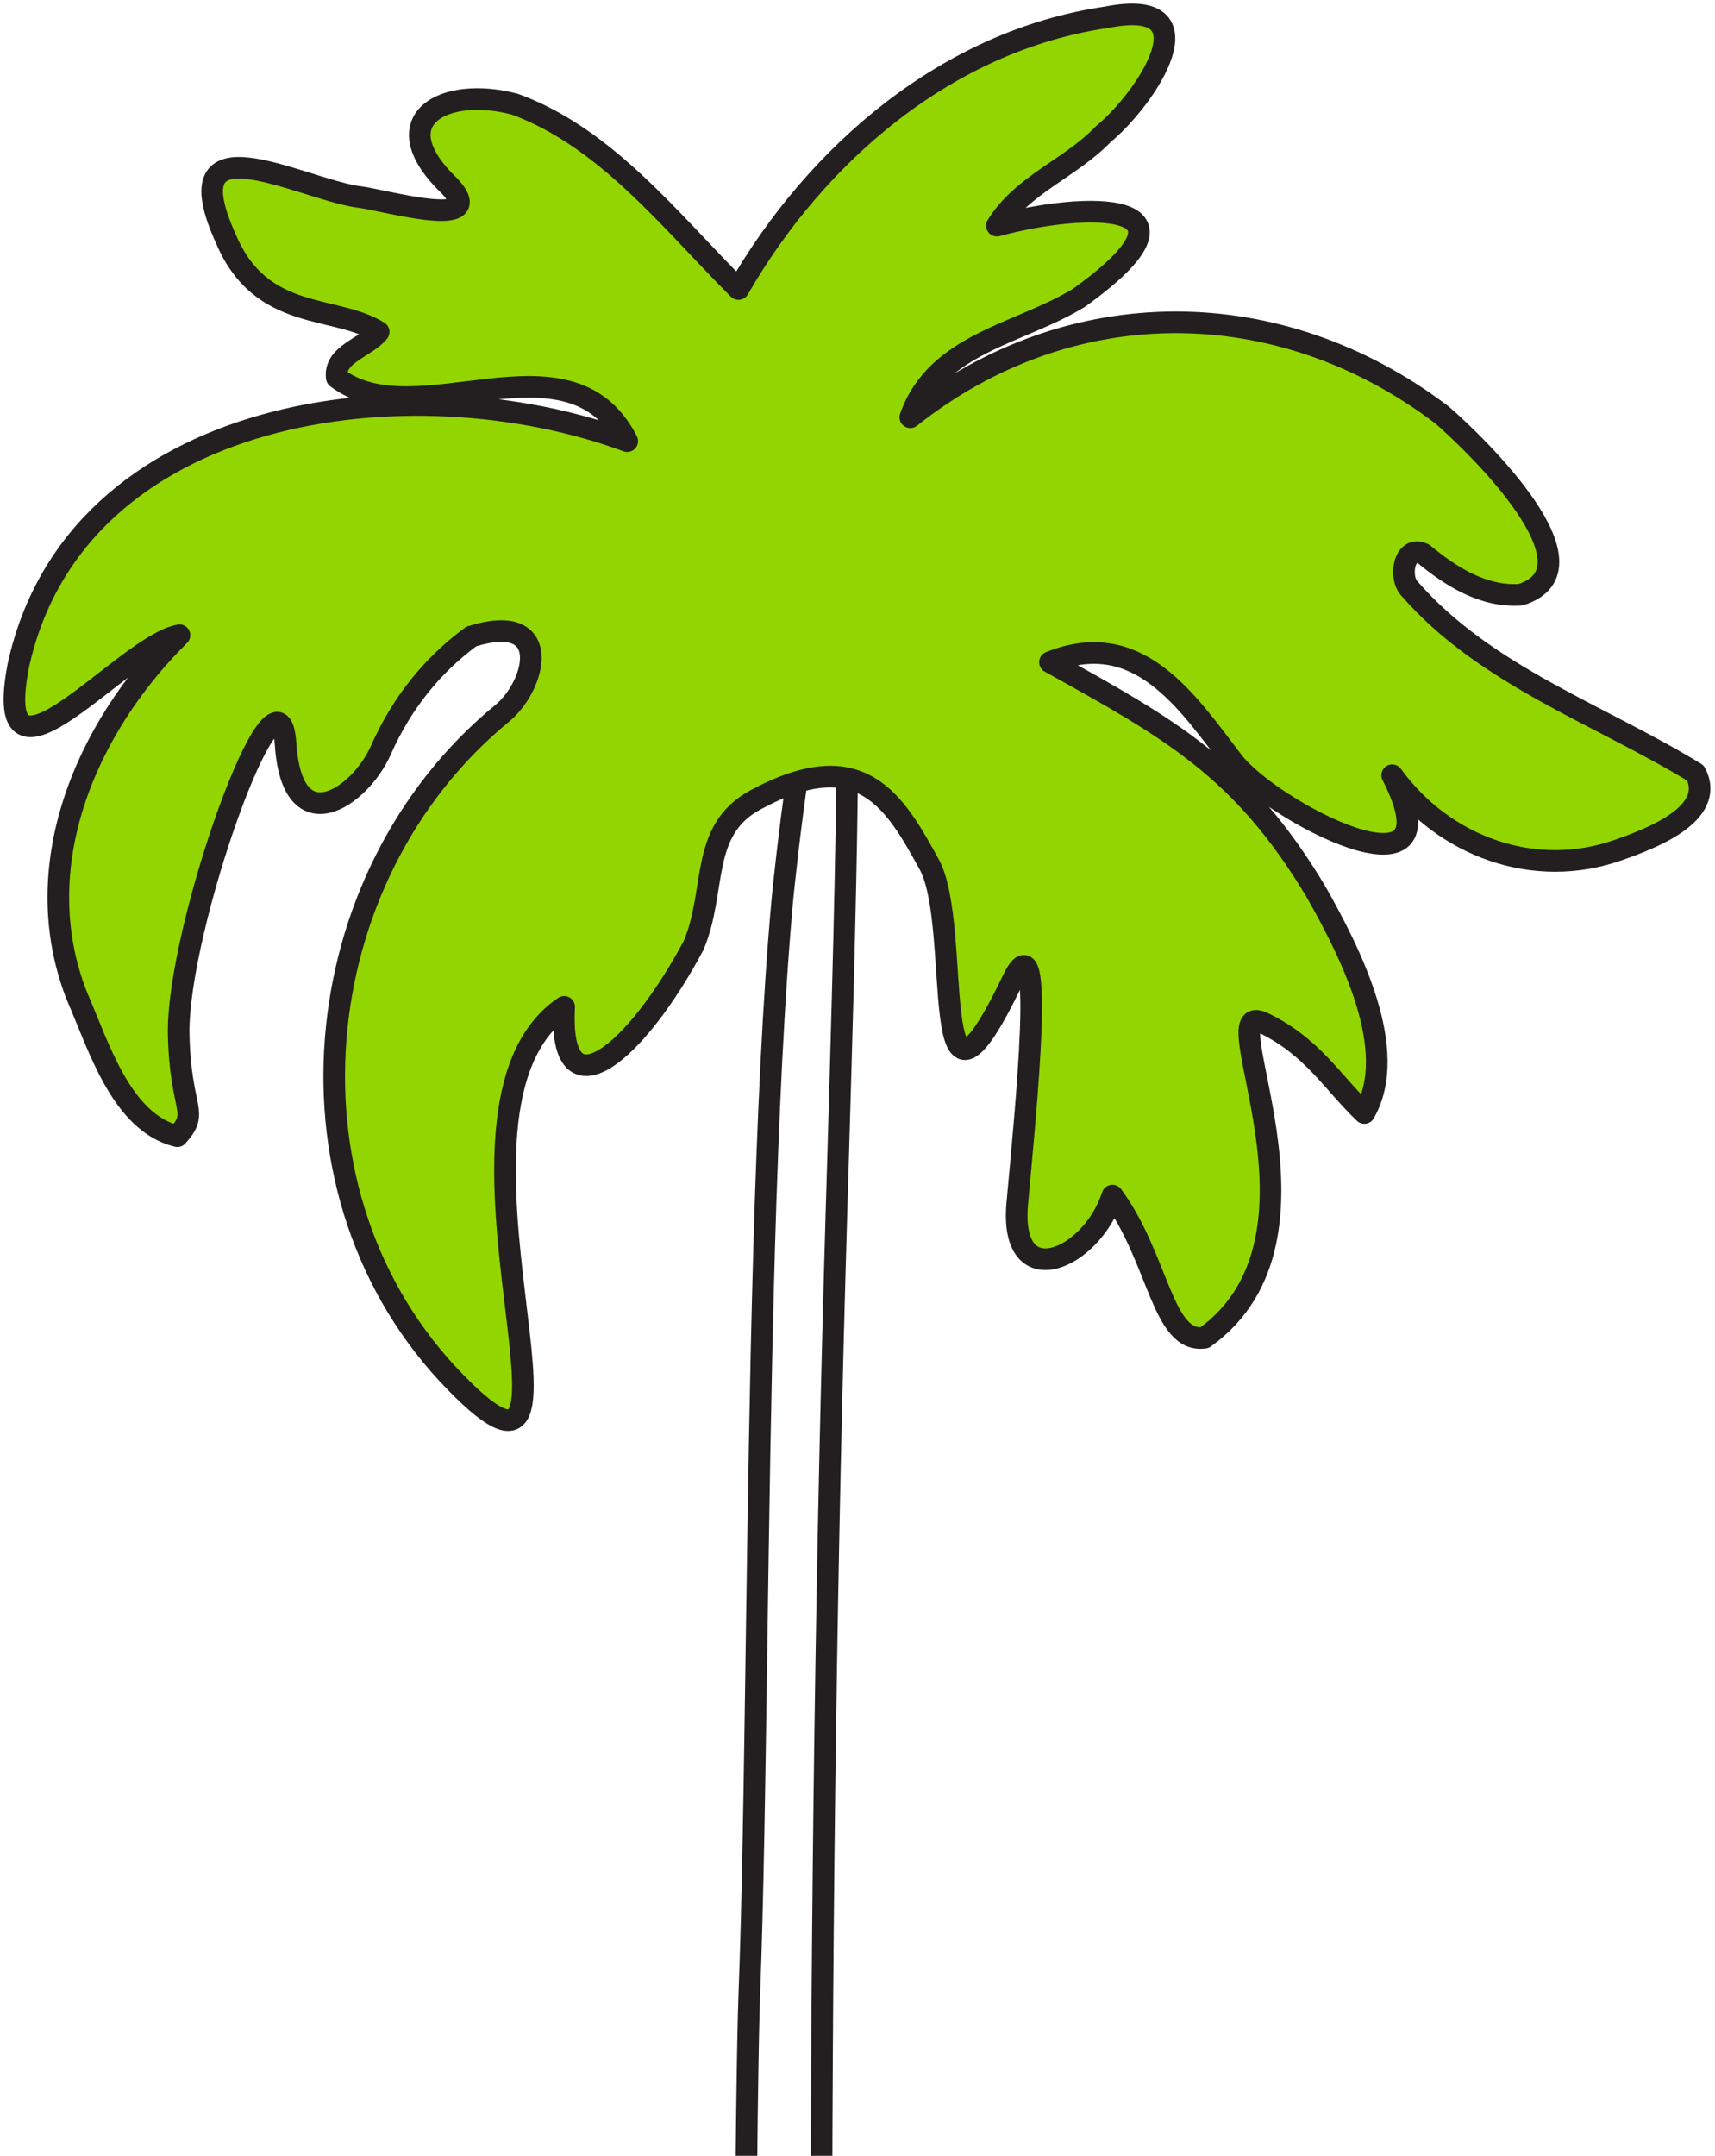 <svg xmlns="http://www.w3.org/2000/svg" fill="none" viewBox="0 0 238 299" height="299" width="238">
<path stroke-linejoin="round" stroke-width="3" stroke="#231F20" d="M130.99 762.798C130.902 762.798 130.814 762.79 130.725 762.778C130.637 762.766 130.549 762.737 130.461 762.709C130.373 762.681 130.284 762.637 130.196 762.593C130.108 762.545 130.02 762.489 129.935 762.429C129.847 762.365 129.763 762.292 129.675 762.216C129.591 762.136 129.502 762.052 129.418 761.956C129.334 761.859 129.246 761.759 129.162 761.647C129.078 761.535 128.993 761.418 128.909 761.29C127.526 759.205 126.103 754.39 124.671 747.273C123.24 740.157 121.796 730.735 120.373 719.424C118.95 708.114 117.546 694.919 116.195 680.252C114.84 665.586 113.537 649.456 112.314 632.276C111.091 615.096 109.945 596.865 108.91 578.005C107.876 559.145 106.95 539.655 106.16 519.957C105.374 500.259 104.725 480.349 104.247 460.647C103.77 440.944 103.457 421.451 103.349 402.587C103.309 395.614 103.281 388.59 103.265 381.614C103.249 374.637 103.245 367.709 103.249 360.929C103.253 354.149 103.269 347.518 103.293 341.139C103.317 334.76 103.349 328.63 103.385 322.848C103.422 317.071 103.466 311.642 103.51 306.666C103.558 301.691 103.606 297.168 103.658 293.195C103.71 289.225 103.766 285.805 103.818 283.043C103.875 280.281 103.927 278.168 103.979 276.812C104.039 275.209 104.099 273.537 104.151 271.801C104.207 270.065 104.255 268.26 104.308 266.404C104.36 264.548 104.404 262.631 104.444 260.667C104.488 258.702 104.528 256.685 104.568 254.624C104.608 252.564 104.644 250.463 104.68 248.326C104.717 246.189 104.753 244.012 104.785 241.806C104.821 239.601 104.853 237.368 104.885 235.111C104.917 232.854 104.949 230.572 104.985 228.275C105.049 223.808 105.113 219.266 105.186 214.683C105.258 210.1 105.33 205.477 105.414 200.851C105.498 196.224 105.591 191.589 105.691 186.986C105.795 182.383 105.911 177.809 106.04 173.298C106.168 168.788 106.316 164.341 106.485 159.995C106.653 155.649 106.837 151.399 107.046 147.281C107.254 143.164 107.487 139.182 107.744 135.369C108 131.556 108.289 127.908 108.602 124.464C108.606 124.42 108.666 123.822 108.774 122.808C108.882 121.798 109.039 120.37 109.235 118.67C109.432 116.97 109.672 114.994 109.945 112.885C110.217 110.772 110.53 108.527 110.867 106.281C111.204 104.036 111.569 101.795 111.957 99.69C112.346 97.589 112.755 95.628 113.176 93.948C113.601 92.269 114.038 90.869 114.487 89.887C114.936 88.905 115.39 88.343 115.847 88.339C116.103 88.379 116.336 88.556 116.536 88.949C116.737 89.346 116.909 89.959 117.053 90.881C117.198 91.803 117.31 93.034 117.394 94.658C117.478 96.282 117.53 98.303 117.555 100.801C117.579 103.302 117.571 106.281 117.535 109.83C117.494 113.378 117.426 117.496 117.326 122.267C117.226 127.038 117.093 132.463 116.929 138.633C116.765 144.799 116.568 151.712 116.34 159.446C116.316 160.22 116.296 160.993 116.271 161.767C116.247 162.537 116.227 163.307 116.203 164.077C116.179 164.842 116.159 165.608 116.135 166.37C116.111 167.132 116.091 167.889 116.067 168.643C116.047 169.397 116.023 170.147 116.003 170.897C115.983 171.642 115.959 172.384 115.939 173.126C115.919 173.867 115.899 174.597 115.875 175.327C115.855 176.057 115.835 176.778 115.815 177.496C115.498 188.963 115.221 200.698 114.984 212.642C114.748 224.582 114.556 236.727 114.403 249.003C114.251 261.28 114.139 273.689 114.07 286.162C114.002 298.635 113.974 311.173 113.986 323.706C113.998 336.239 114.054 348.765 114.15 361.218C114.247 373.671 114.383 386.048 114.559 398.285C114.736 410.517 114.956 422.61 115.217 434.485C115.478 446.361 115.778 458.028 116.119 469.411C116.5 482.109 116.925 494.345 117.398 506.089C117.867 517.832 118.38 529.087 118.934 539.824C119.487 550.561 120.085 560.781 120.718 570.46C121.351 580.138 122.025 589.276 122.735 597.844C123.444 606.412 124.19 614.414 124.972 621.82C125.754 629.225 126.572 636.041 127.418 642.231C128.268 648.426 129.15 653.999 130.06 658.927C130.97 663.854 131.912 668.136 132.887 671.749L132.902 671.809L132.918 671.869L132.934 671.929L132.951 671.989L132.967 672.049L132.983 672.109L132.999 672.17L133.015 672.23C133.56 674.246 134.069 676.267 134.542 678.296C135.015 680.325 135.448 682.357 135.849 684.394C136.246 686.431 136.607 688.476 136.932 690.52C137.257 692.565 137.541 694.614 137.79 696.667C138.039 698.72 138.247 700.772 138.423 702.829C138.596 704.886 138.732 706.943 138.828 709C138.925 711.057 138.985 713.117 139.009 715.174C139.033 717.235 139.017 719.292 138.961 721.349C138.925 722.716 138.856 724.38 138.752 726.252C138.648 728.125 138.512 730.197 138.339 732.382C138.167 734.568 137.958 736.861 137.71 739.166C137.465 741.472 137.18 743.793 136.86 746.03C136.539 748.268 136.178 750.425 135.777 752.401C135.376 754.378 134.939 756.178 134.458 757.706C133.977 759.233 133.456 760.484 132.89 761.366C132.325 762.248 131.72 762.766 131.07 762.814H131.058H131.046H131.034H131.022H131.01H130.998H130.986H130.974L130.99 762.798Z"></path>
<path stroke-linejoin="round" stroke-width="3" stroke="#231F20" fill="#93D500" d="M167.167 185.534C161.269 186.388 160.812 174.529 154.377 165.82C151.458 174.801 140.007 179.641 141.174 166.863C142.341 154.089 145.191 126.176 140.492 136.007C128.28 161.55 133.709 128.541 128.945 119.873C124.154 111.152 119.495 102.977 104.793 110.964C97.039 115.178 99.481 123.477 96.261 131.111C88.379 145.922 77.465 155.308 78.291 139.643C57.346 153.864 85.885 214.947 63.268 191.769C37.82 165.848 42.078 121.581 69.691 98.936C74.446 95.011 76.904 84.67 65.401 88.279C59.948 92.288 55.742 97.532 52.855 104.044C49.961 110.575 40.539 117.038 39.629 103.162C38.706 89.173 24.461 128.918 24.798 143.532C25.046 154.221 27.777 154.089 24.609 157.585C16.807 155.661 13.716 145.104 10.657 138.111C3.644 120.206 11.896 100.973 24.91 88.103C17.212 89.426 -1.388 112.896 2.538 92.332C10.5 55.995 57.178 50.142 87.043 61.184C78.981 45.35 57.719 60.791 46.733 52.379C46.312 49.095 50.851 48.193 52.551 46.028C46.452 42.223 36.273 44.693 31.377 33.186C23.607 16.114 41.216 25.989 49.648 27.3C52.559 27.521 68.203 32.164 62.426 25.837C52.771 16.623 61.608 11.832 71.455 14.454C84.157 19.089 93.122 30.756 102.479 40.086C113.333 21.25 131.556 5.609 153.519 2.406C168.538 -0.573 159.12 13.656 153.106 18.608C148.543 23.363 141.868 25.584 138.343 31.297C150.744 27.95 168.839 27.601 149.738 41.301C141.575 46.321 129.972 47.564 126.327 57.868C148.475 40.307 177.571 40.427 200.128 57.563C204.951 61.741 222.613 78.865 211.009 82.489C205.865 82.834 201.355 79.967 197.558 76.828C194.84 75.465 194.078 80.116 195.629 81.667C206.142 93.732 222.083 99.124 235.29 107.215C238.273 112.941 228.843 116.397 224.609 117.888C212.902 122.034 200.365 117.399 193.2 107.52C202.918 126.532 176.132 112.299 171.08 105.575C164.653 97.184 157.953 86.94 145.709 91.839C162.5 101.145 172.383 106.626 182.555 123.557C187.438 132.134 194.302 145.721 189.339 154.366C184.832 150.051 182.186 145.196 175.322 141.868C167.564 138.107 186.773 171.526 167.151 185.538L167.167 185.534Z"></path>
</svg>
